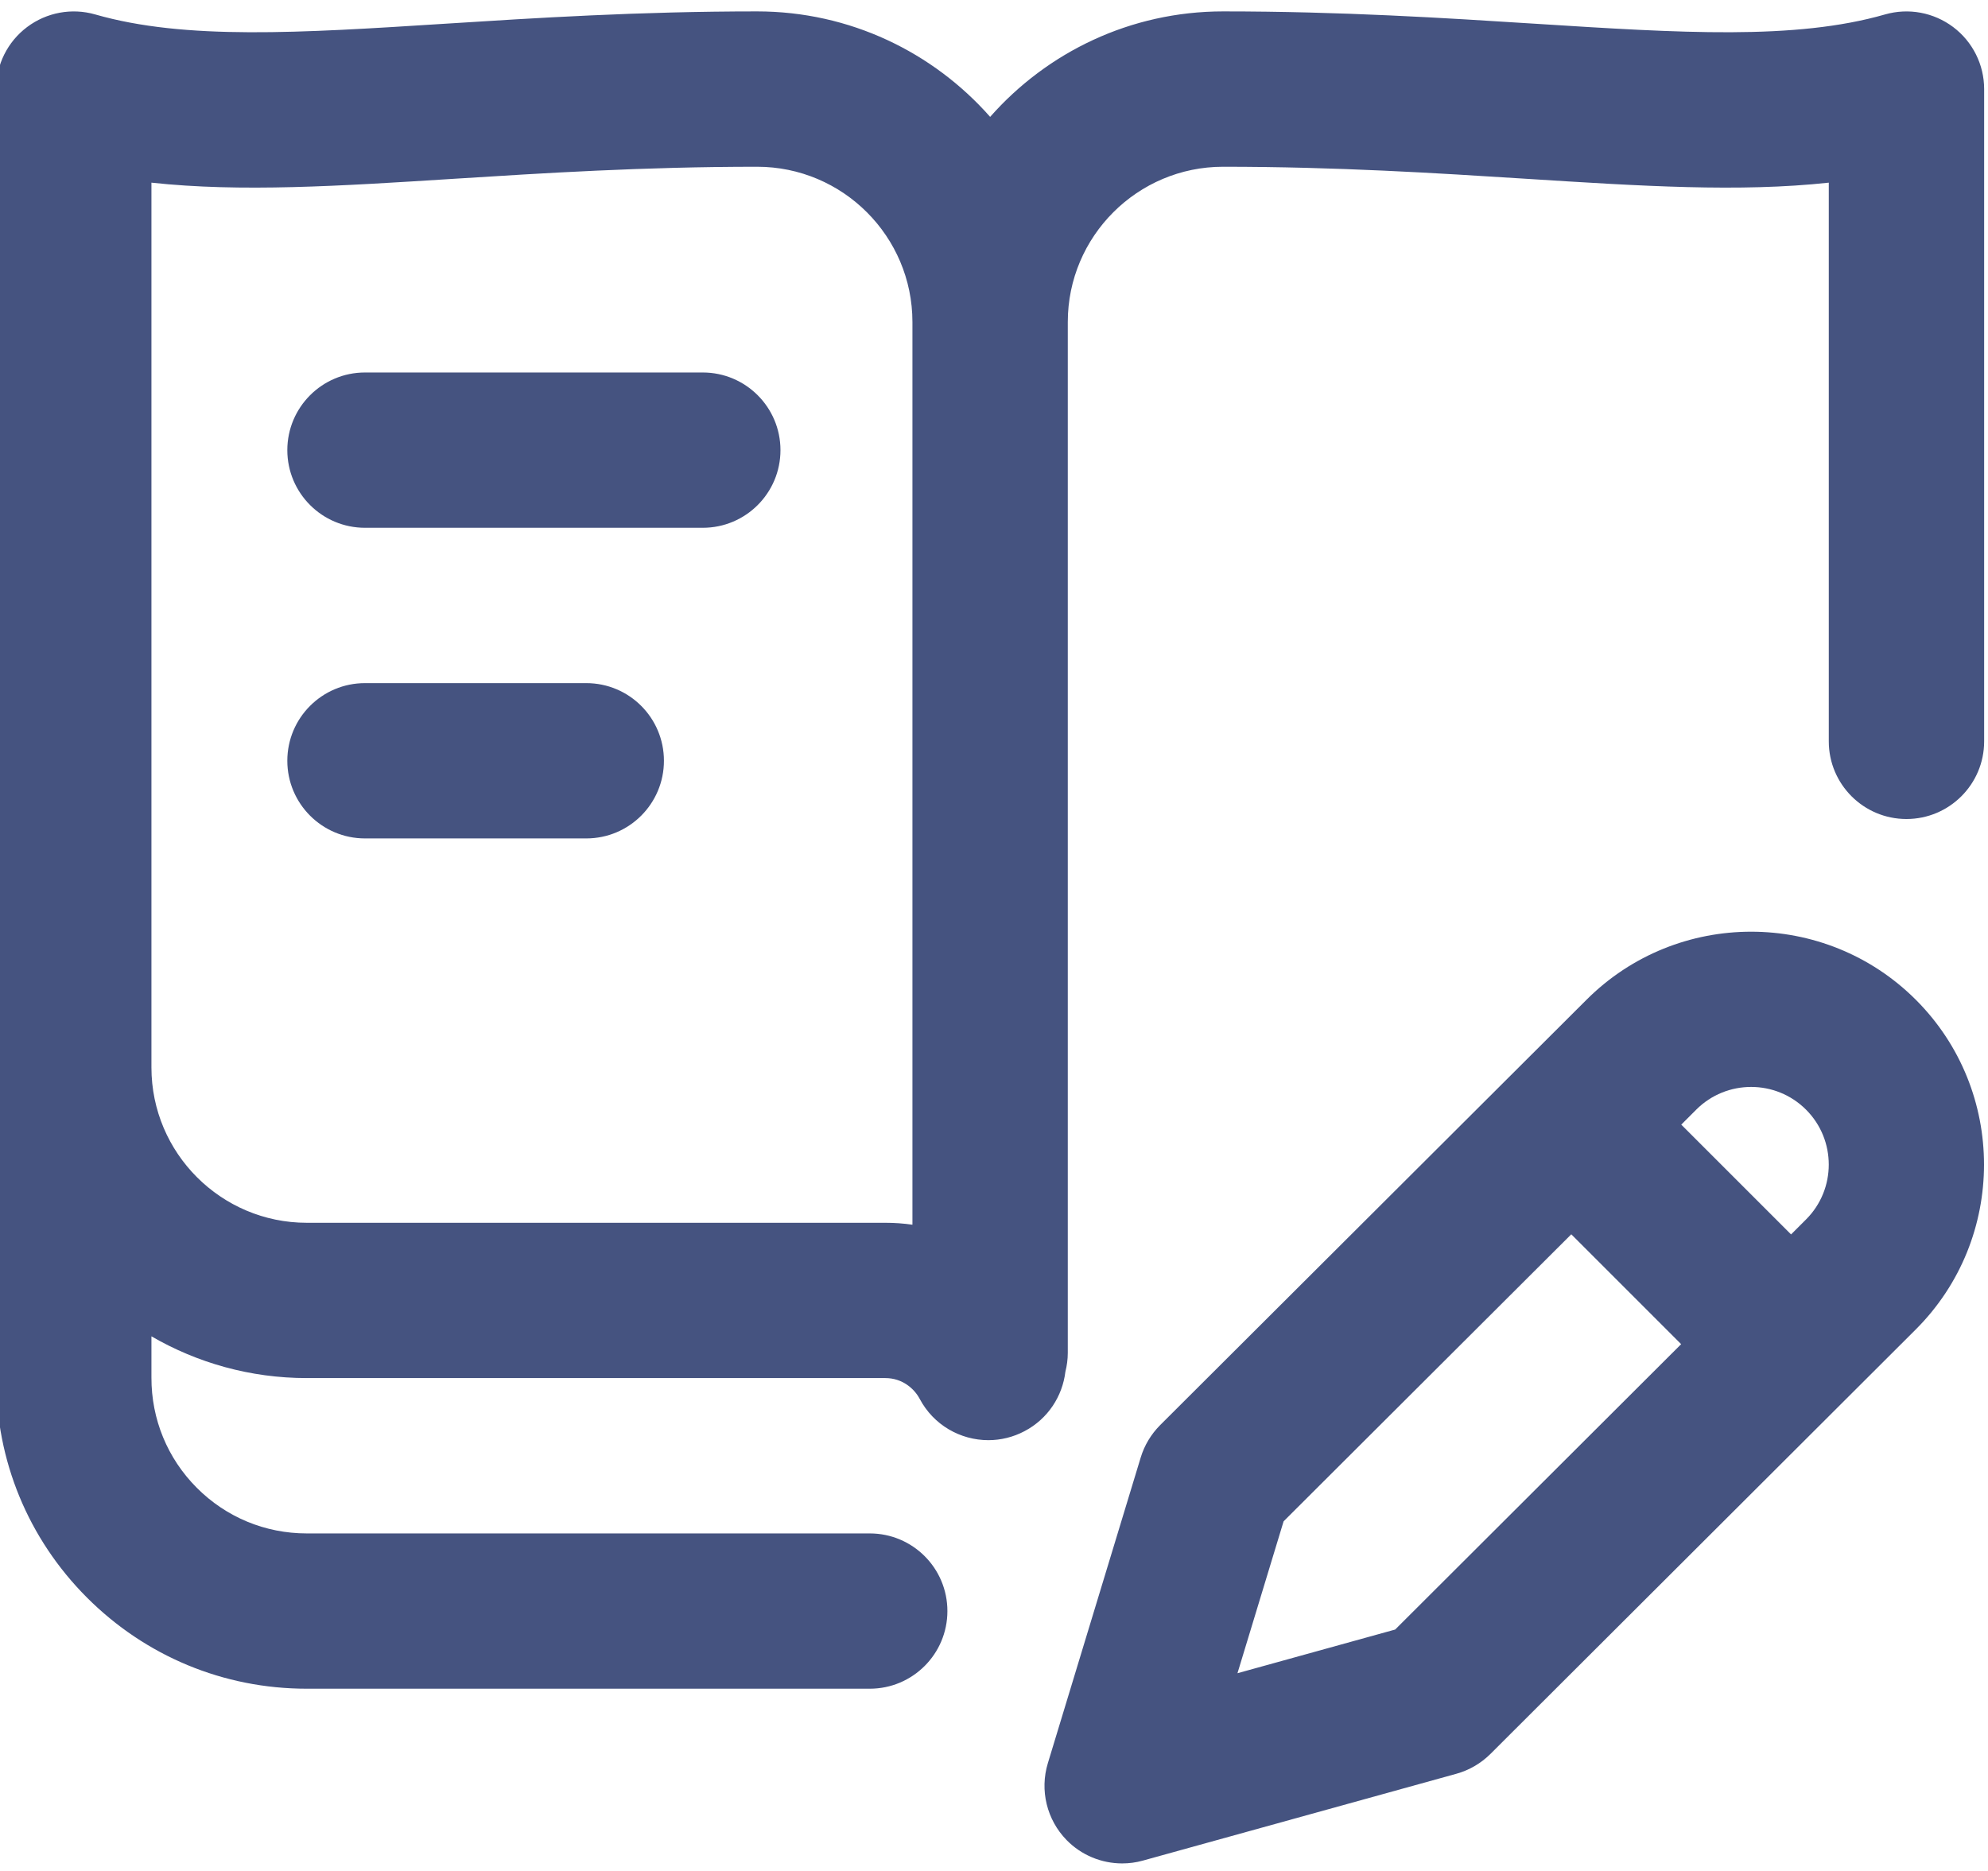 <svg width="34" height="32" viewBox="0 0 34 32" fill="none" xmlns="http://www.w3.org/2000/svg">
<path d="M33.405 0.463C33.071 0.212 32.64 0.132 32.239 0.247C30.701 0.689 28.74 0.564 26.257 0.406C24.703 0.307 22.941 0.195 20.918 0.195C19.333 0.195 17.908 0.894 16.934 1.999C15.959 0.894 14.535 0.195 12.949 0.195C10.926 0.195 9.164 0.307 7.61 0.406C5.128 0.564 3.167 0.689 1.628 0.247C1.228 0.132 0.796 0.212 0.463 0.463C0.129 0.714 -0.066 1.106 -0.066 1.523V23.557C-0.07 24.978 0.481 26.316 1.485 27.322C2.489 28.328 3.825 28.883 5.246 28.883H14.875C15.609 28.883 16.203 28.288 16.203 27.555C16.203 26.821 15.609 26.227 14.875 26.227H5.246C4.535 26.227 3.867 25.95 3.365 25.446C2.864 24.943 2.588 24.274 2.59 23.56V22.856C3.372 23.309 4.279 23.57 5.246 23.57H15.141C15.436 23.57 15.638 23.754 15.729 23.925C15.967 24.375 16.427 24.632 16.904 24.632C17.113 24.632 17.326 24.582 17.524 24.477C17.924 24.266 18.171 23.879 18.221 23.461C18.247 23.358 18.262 23.25 18.262 23.139V5.508C18.262 4.043 19.453 2.852 20.918 2.852C22.857 2.852 24.574 2.961 26.089 3.057C28.07 3.183 29.75 3.29 31.277 3.124V12.68C31.277 13.413 31.872 14.008 32.605 14.008C33.339 14.008 33.934 13.413 33.934 12.68V1.523C33.934 1.106 33.738 0.714 33.405 0.463ZM5.246 20.914C3.782 20.914 2.59 19.722 2.59 18.258V3.124C4.117 3.29 5.797 3.183 7.778 3.057C9.294 2.961 11.011 2.852 12.949 2.852C14.414 2.852 15.605 4.043 15.605 5.508V20.947C15.453 20.925 15.298 20.914 15.141 20.914H5.246ZM13.348 7.699C13.348 8.433 12.753 9.027 12.02 9.027H6.242C5.509 9.027 4.914 8.433 4.914 7.699C4.914 6.966 5.509 6.371 6.242 6.371H12.02C12.753 6.371 13.348 6.966 13.348 7.699ZM11.355 13.012C11.355 13.745 10.761 14.34 10.027 14.34H6.242C5.509 14.34 4.914 13.745 4.914 13.012C4.914 12.278 5.509 11.684 6.242 11.684H10.027C10.761 11.684 11.355 12.278 11.355 13.012ZM27.133 17.1L19.841 24.375C19.687 24.53 19.572 24.72 19.509 24.929L17.921 30.157C17.78 30.621 17.903 31.124 18.241 31.471C18.494 31.73 18.838 31.871 19.192 31.871C19.31 31.871 19.429 31.856 19.546 31.823L24.907 30.338C25.127 30.277 25.328 30.16 25.491 29.998L32.767 22.736C34.32 21.182 34.32 18.654 32.767 17.101C31.213 15.547 28.686 15.547 27.133 17.1ZM23.861 27.871L21.164 28.618L21.953 26.02L26.873 21.111L28.752 22.99L23.861 27.871ZM30.889 20.856L30.632 21.113L28.754 19.235L29.01 18.979C29.528 18.461 30.37 18.461 30.888 18.979C31.406 19.497 31.406 20.339 30.889 20.856Z" fill="#455380"/>
</svg>
